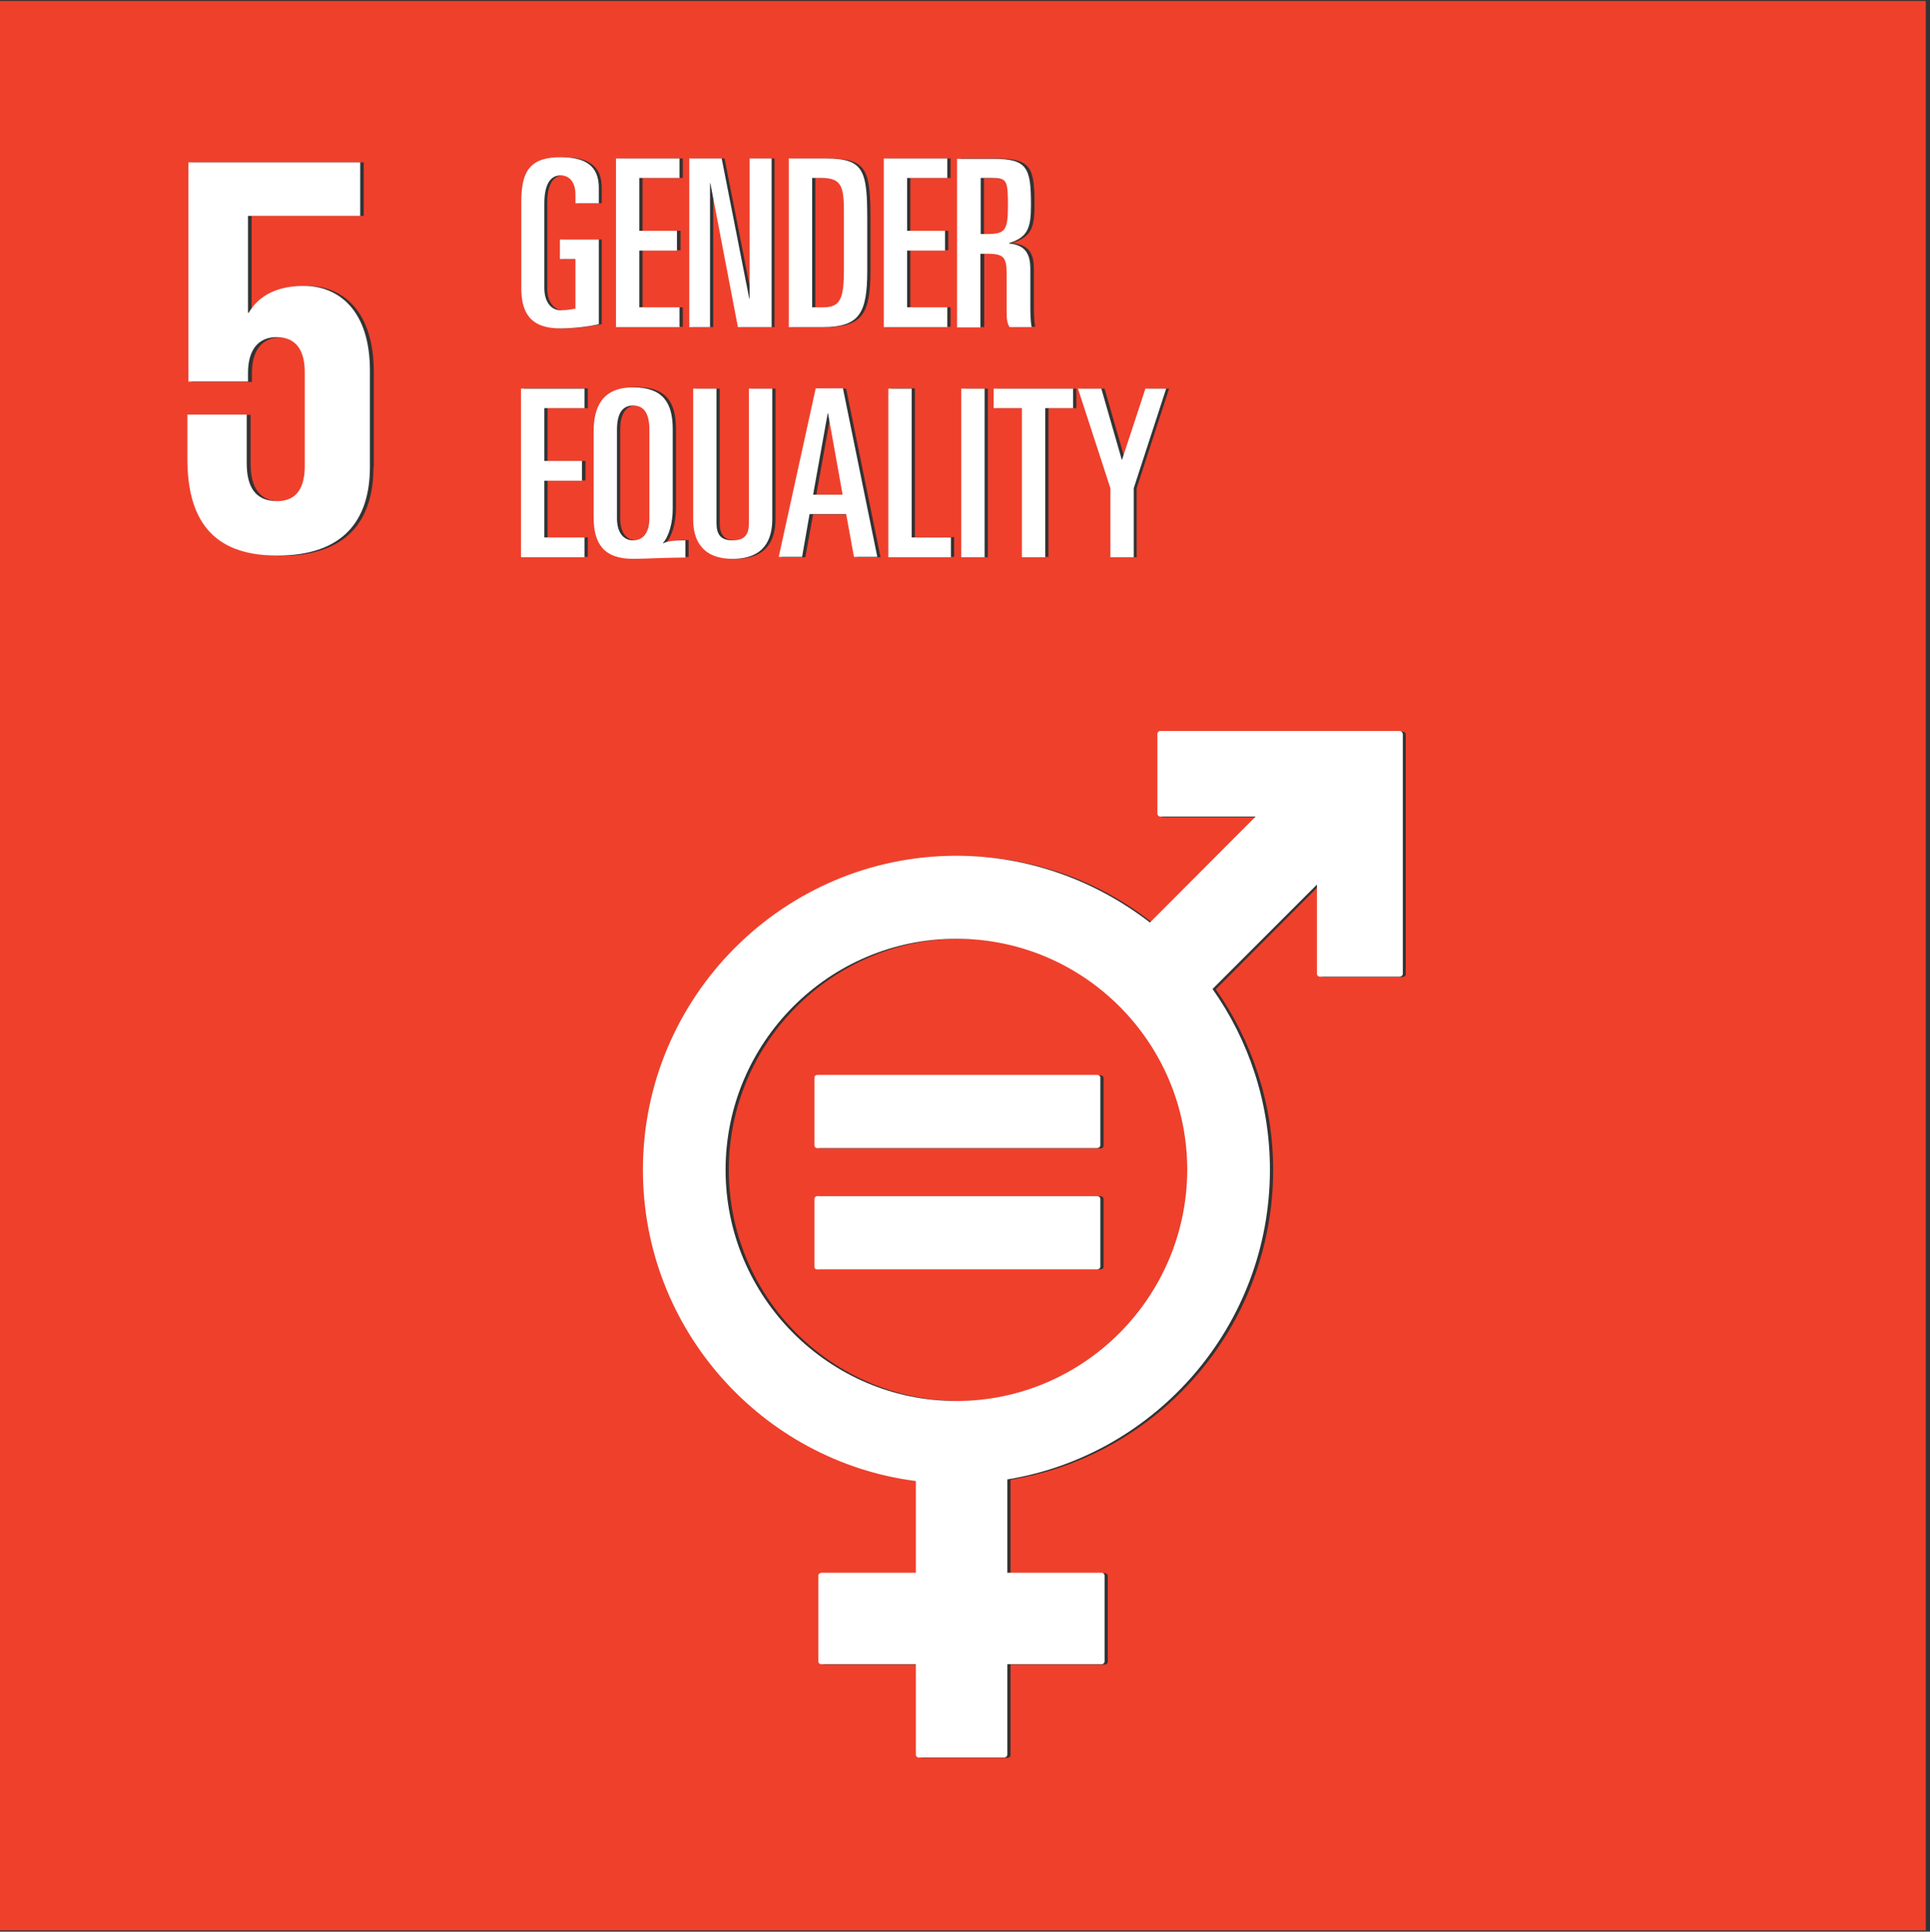 <?xml version="1.0" encoding="utf-8"?>
<!-- Generator: Adobe Illustrator 24.2.1, SVG Export Plug-In . SVG Version: 6.00 Build 0)  -->
<svg version="1.1" id="Capa_1" xmlns:serif="http://www.serif.com/"
	 xmlns="http://www.w3.org/2000/svg" xmlns:xlink="http://www.w3.org/1999/xlink" x="0px" y="0px" viewBox="0 0 595.3 595.9"
	 style="enable-background:new 0 0 595.3 595.9;" xml:space="preserve">
<rect x="0" y="0" width="595.3" height="595.9" fill="#333333" stroke="none"/>
<style type="text/css">
	.st0{fill-rule:evenodd;clip-rule:evenodd;fill:#EF402C;}
	.st1{fill:#FFFFFF;}
</style>
<g>
	<path class="st0" d="M196.3,125.1c-3.2,0-5,2.4-5,7.5v27.3c0,4.5,2,6.8,5,6.8c3,0,5-2.4,5-6.8v-27.3
		C201.3,127.5,199.6,125.1,196.3,125.1z"/>
	<polygon class="st0" points="256.5,127.5 256.3,127.5 251.8,152.6 261,152.6 	"/>
	<path class="st0" d="M261.3,83.1V65.2c0-7.7-0.8-10.3-6.9-10.3h-2.9v39.9h3.5C260.3,94.8,261.3,92,261.3,83.1z"/>
	<path class="st0" d="M311.9,63.4c0-7.7-0.4-8.4-4.9-8.4h-3.5v17.3h1.9C311.1,72.2,311.9,71.2,311.9,63.4z"/>
	<path class="st0" d="M0,0.3v595.2h594V0.3H0z M340.7,119.9l6.3,21.9h0.1l7.2-21.9h6.3l-10,30.7v21.3h-7.2v-21.3l-9.9-30.7H340.7z
		 M307.5,125.9v-6H332v6h-8.6v45.9h-7.2v-45.9H307.5z M296.3,48.9h11.2c10.5,0,11.6,2.8,11.6,14.2c0,7-0.9,10-6.8,11.8V75
		c4.9,0.5,6.6,3,6.6,7.9v11.3c0,1.9,0,4.5,0.4,6.6h-6.8c-0.7-1.3-0.9-2.6-0.9-4.7V84.5c0-4.9-0.9-6.2-5.6-6.2h-2.4v22.6h-7.2V48.9z
		 M304.7,119.9v52h-7.2v-52H304.7z M294.3,165.8v6H275v-52h7.2v45.9H294.3z M273.6,48.9h19.6v6h-12.4v16.3h11.7v6h-11.7v17.6h12.4v6
		h-19.6V48.9z M244.3,48.9h11.6c11.7,0,12.6,3.9,12.6,19v15.5c0,13.3-2.4,17.5-13.8,17.5h-10.4V48.9z M252.6,119.9h8.4l10.6,52h-7.2
		l-2.4-13.2h-11.2l-2.4,13.2h-7.2L252.6,119.9z M227,166.7c3.7,0,5-1.8,5-5.3v-41.5h7.2v40.3c0,6-2.4,12.2-12.2,12.2
		c-9.9,0-12.2-6.1-12.2-12.2v-40.3h7.2v41.5C222,164.9,223.3,166.7,227,166.7z M213.6,48.9h9.9l8.5,43.2h0.1V48.9h6.8v52h-10.4
		l-8.5-44.4H220v44.4h-6.3V48.9z M191,48.9h19.6v6h-12.4v16.3h11.7v6h-11.7v17.6h12.4v6H191V48.9z M161.7,62.2
		c0-9.7,3-13.7,12.2-13.7c7.7,0,11.7,2.8,11.7,9.4v4.8h-7.2V60c0-3.7-1.8-5.9-4.6-5.9c-3.3,0-5,3-5,8.6v26.2c0,4.2,2,6.8,5,6.8
		c2,0,3.7-0.3,4.6-0.5V79.9h-4.8v-6h12V100c-2.8,0.6-7.8,1.3-11.9,1.3c-9.1,0-12.1-4.8-12.1-12.9V62.2z M115.2,144.1
		c0,16.6-8.3,27.4-28.6,27.4c-20.5,0-27.7-11.7-27.7-29.9V128h18.4v15c0,7.1,2.5,11.7,9.4,11.7c6.2,0,8.5-4.4,8.5-10.8v-29
		c0-6.6-2.5-10.8-8.7-10.8c-5.6,0-8.8,3.9-8.8,11v2.7H59.2V50.1h53v16.5H77.6v29.9h0.2c3.2-5.5,9-8.3,17-8.3
		c10.8,0,20.5,7.6,20.5,26.6V144.1z M181.3,125.9h-12.4v16.3h11.7v6h-11.7v17.6h12.4v6h-19.6v-52h19.6V125.9z M184.1,159.4v-26.3
		c0-7.3,2.4-13.7,12.2-13.7c9.3,0,12.2,4.8,12.2,12.9v24.6c0,4.3-1.2,8.5-3,10.5l0.1,0.1c1.3-0.6,3.7-0.9,6.8-0.9v5.2
		c-5.4,0-13,0.4-16.1,0.4C187.1,172.3,184.1,167.5,184.1,159.4z M433.6,300.5c0,0.5-0.4,0.9-1,0.9h-24.5c-0.5,0-1-0.4-1-0.9v-27.5
		L375,305.2c11.1,15.8,17.7,35,17.7,55.7c0,48.1-35.1,88.1-81,95.6v28.8h29.1c0.5,0,0.9,0.4,0.9,0.9v26.4c0,0.5-0.4,0.9-0.9,0.9
		h-29.1v27.9c0,0.5-0.4,0.9-1,0.9h-26.3c-0.5,0-0.9-0.4-0.9-0.9v-27.9h-29.1c-0.5,0-1-0.4-1-0.9v-26.4c0-0.5,0.4-0.9,1-0.9h29.1V457
		c-47.4-6.2-84.2-46.9-84.2-96c0-53.4,43.4-96.9,96.7-96.9c22.5,0,43.2,7.7,59.6,20.7l32.6-32.7h-29.4c-0.5,0-0.9-0.4-0.9-0.9v-24.6
		c0-0.5,0.4-0.9,0.9-0.9h73.8c0.5,0,1,0.4,1,0.9V300.5z"/>
	<path class="st0" d="M296,289.6c-39.2,0-71.2,32-71.2,71.3c0,39.3,31.9,71.3,71.2,71.3c39.3,0,71.2-32,71.2-71.3
		C367.1,321.6,335.2,289.6,296,289.6z M340.4,390.8c0,0.5-0.4,0.8-1,0.8h-86.3c-0.5,0-0.9-0.4-0.9-0.8v-20.9c0-0.5,0.4-0.9,0.9-0.9
		h86.3c0.5,0,1,0.4,1,0.9V390.8z M340.4,353.4c0,0.5-0.4,0.9-1,0.9h-86.3c-0.5,0-0.9-0.4-0.9-0.9v-20.9c0-0.5,0.4-0.8,0.9-0.8h86.3
		c0.5,0,1,0.4,1,0.8V353.4z"/>
</g>
<g>
	<path class="st1" d="M93.7,88.2c-7.9,0-13.8,2.8-17,8.3h-0.2V66.6h34.6V50.1h-53v67.6h18.4v-2.7c0-7.1,3.2-11,8.8-11
		c6.2,0,8.7,4.3,8.7,10.8v29c0,6.4-2.3,10.8-8.5,10.8c-6.9,0-9.4-4.6-9.4-11.7v-15H57.8v13.6c0,18.2,7.2,29.9,27.7,29.9
		c20.3,0,28.6-10.8,28.6-27.4v-29.4C114.2,95.8,104.5,88.2,93.7,88.2z"/>
	<path class="st1" d="M431.7,225.5h-73.8c-0.5,0-0.9,0.4-0.9,0.9v24.6c0,0.5,0.4,0.9,0.9,0.9h29.4l-32.6,32.7
		C338.1,271.8,317.5,264,295,264c-53.3,0-96.7,43.5-96.7,96.9c0,49.2,36.8,89.9,84.2,96v28.3h-29.1c-0.5,0-1,0.4-1,0.9v26.4
		c0,0.5,0.4,0.9,1,0.9h29.1v27.9c0,0.5,0.4,0.9,0.9,0.9h26.3c0.5,0,1-0.4,1-0.9v-27.9h29.1c0.5,0,0.9-0.4,0.9-0.9v-26.4
		c0-0.5-0.4-0.9-0.9-0.9h-29.1v-28.8c45.9-7.5,81-47.5,81-95.6c0-20.7-6.6-40-17.7-55.7l32.2-32.2v27.5c0,0.5,0.4,0.9,1,0.9h24.5
		c0.5,0,1-0.4,1-0.9v-74C432.6,226,432.2,225.5,431.7,225.5z M295,432.2c-39.2,0-71.2-32-71.2-71.3c0-39.3,31.9-71.3,71.2-71.3
		c39.3,0,71.2,32,71.2,71.3C366.1,400.2,334.2,432.2,295,432.2z"/>
	<path class="st1" d="M338.4,331.6h-86.3c-0.5,0-0.9,0.4-0.9,0.8v20.9c0,0.5,0.4,0.9,0.9,0.9h86.3c0.5,0,1-0.4,1-0.9v-20.9
		C339.4,332,339,331.6,338.4,331.6z"/>
	<path class="st1" d="M338.4,369h-86.3c-0.5,0-0.9,0.4-0.9,0.9v20.9c0,0.5,0.4,0.8,0.9,0.8h86.3c0.5,0,1-0.4,1-0.8v-20.9
		C339.4,369.4,339,369,338.4,369z"/>
	<path class="st1" d="M172.8,101.3c4.1,0,9.1-0.6,11.9-1.3V73.9h-12v6h4.8v15.3c-0.9,0.2-2.6,0.5-4.6,0.5c-3,0-5-2.7-5-6.8V62.7
		c0-5.5,1.7-8.6,5-8.6c2.8,0,4.6,2.2,4.6,5.9v2.7h7.2v-4.8c0-6.6-4-9.4-11.7-9.4c-9.3,0-12.2,4-12.2,13.7v26.3
		C160.7,96.5,163.6,101.3,172.8,101.3z"/>
	<polygon class="st1" points="209.6,94.8 197.2,94.8 197.2,77.3 208.8,77.3 208.8,71.2 197.2,71.2 197.2,54.9 209.6,54.9 
		209.6,48.9 190,48.9 190,100.9 209.6,100.9 	"/>
	<polygon class="st1" points="219,56.5 219.1,56.5 227.6,100.9 238,100.9 238,48.9 231.2,48.9 231.2,92.1 231.1,92.1 222.6,48.9 
		212.6,48.9 212.6,100.9 219,100.9 	"/>
	<path class="st1" d="M267.5,83.4V67.9c0-15.1-0.9-19-12.6-19h-11.6v52h10.4C265.1,100.9,267.5,96.7,267.5,83.4z M250.5,54.9h2.9
		c6.1,0,6.9,2.6,6.9,10.3v17.9c0,8.9-1,11.7-6.3,11.7h-3.5V54.9z"/>
	<polygon class="st1" points="292.2,94.8 279.8,94.8 279.8,77.3 291.5,77.3 291.5,71.2 279.8,71.2 279.8,54.9 292.2,54.9 
		292.2,48.9 272.6,48.9 272.6,100.9 292.2,100.9 	"/>
	<path class="st1" d="M302.5,78.3h2.4c4.8,0,5.6,1.3,5.6,6.2v11.7c0,2.1,0.1,3.4,0.9,4.7h6.8c-0.4-2.2-0.4-4.8-0.4-6.6V83
		c0-4.9-1.7-7.4-6.6-7.9v-0.1c5.9-1.8,6.8-4.8,6.8-11.8c0-11.4-1.1-14.2-11.6-14.2h-11.2v52h7.2V78.3z M302.5,54.9h3.5
		c4.5,0,4.9,0.7,4.9,8.4c0,7.8-0.8,8.9-6.5,8.9h-1.9V54.9z"/>
	<polygon class="st1" points="160.7,171.9 180.3,171.9 180.3,165.8 167.9,165.8 167.9,148.3 179.5,148.3 179.5,142.2 167.9,142.2 
		167.9,125.9 180.3,125.9 180.3,119.9 160.7,119.9 	"/>
	<path class="st1" d="M211.4,166.7c-3.1,0-5.5,0.2-6.8,0.9l-0.1-0.1c1.8-2,3-6.2,3-10.5v-24.6c0-8.1-3-12.9-12.2-12.9
		c-9.8,0-12.2,6.4-12.2,13.7v26.3c0,8.1,3,12.9,12.2,12.9c3.2,0,10.7-0.4,16.1-0.4V166.7z M200.3,159.9c0,4.5-2,6.8-5,6.8
		c-3,0-5-2.4-5-6.8v-27.3c0-5.1,1.7-7.5,5-7.5c3.3,0,5,2.4,5,7.5V159.9z"/>
	<path class="st1" d="M213.8,119.9v40.3c0,6,2.4,12.2,12.2,12.2c9.8,0,12.2-6.1,12.2-12.2v-40.3H231v41.5c0,3.5-1.3,5.3-5,5.3
		c-3.7,0-5-1.8-5-5.3v-41.5H213.8z"/>
	<path class="st1" d="M249.7,158.6H261l2.4,13.2h7.2l-10.6-52h-8.4l-11.4,52h7.2L249.7,158.6z M255.3,127.5h0.1l4.5,25.1h-9.1
		L255.3,127.5z"/>
	<polygon class="st1" points="274,119.9 274,171.9 293.3,171.9 293.3,165.8 281.2,165.8 281.2,119.9 	"/>
	<rect x="296.5" y="119.9" class="st1" width="7.2" height="52"/>
	<polygon class="st1" points="322.4,171.9 322.4,125.9 331,125.9 331,119.9 306.5,119.9 306.5,125.9 315.2,125.9 315.2,171.9 	"/>
	<polygon class="st1" points="342.5,171.9 349.7,171.9 349.7,150.6 359.7,119.9 353.3,119.9 346.1,141.8 346,141.8 339.7,119.9 
		332.5,119.9 342.5,150.6 	"/>
</g>
</svg>
